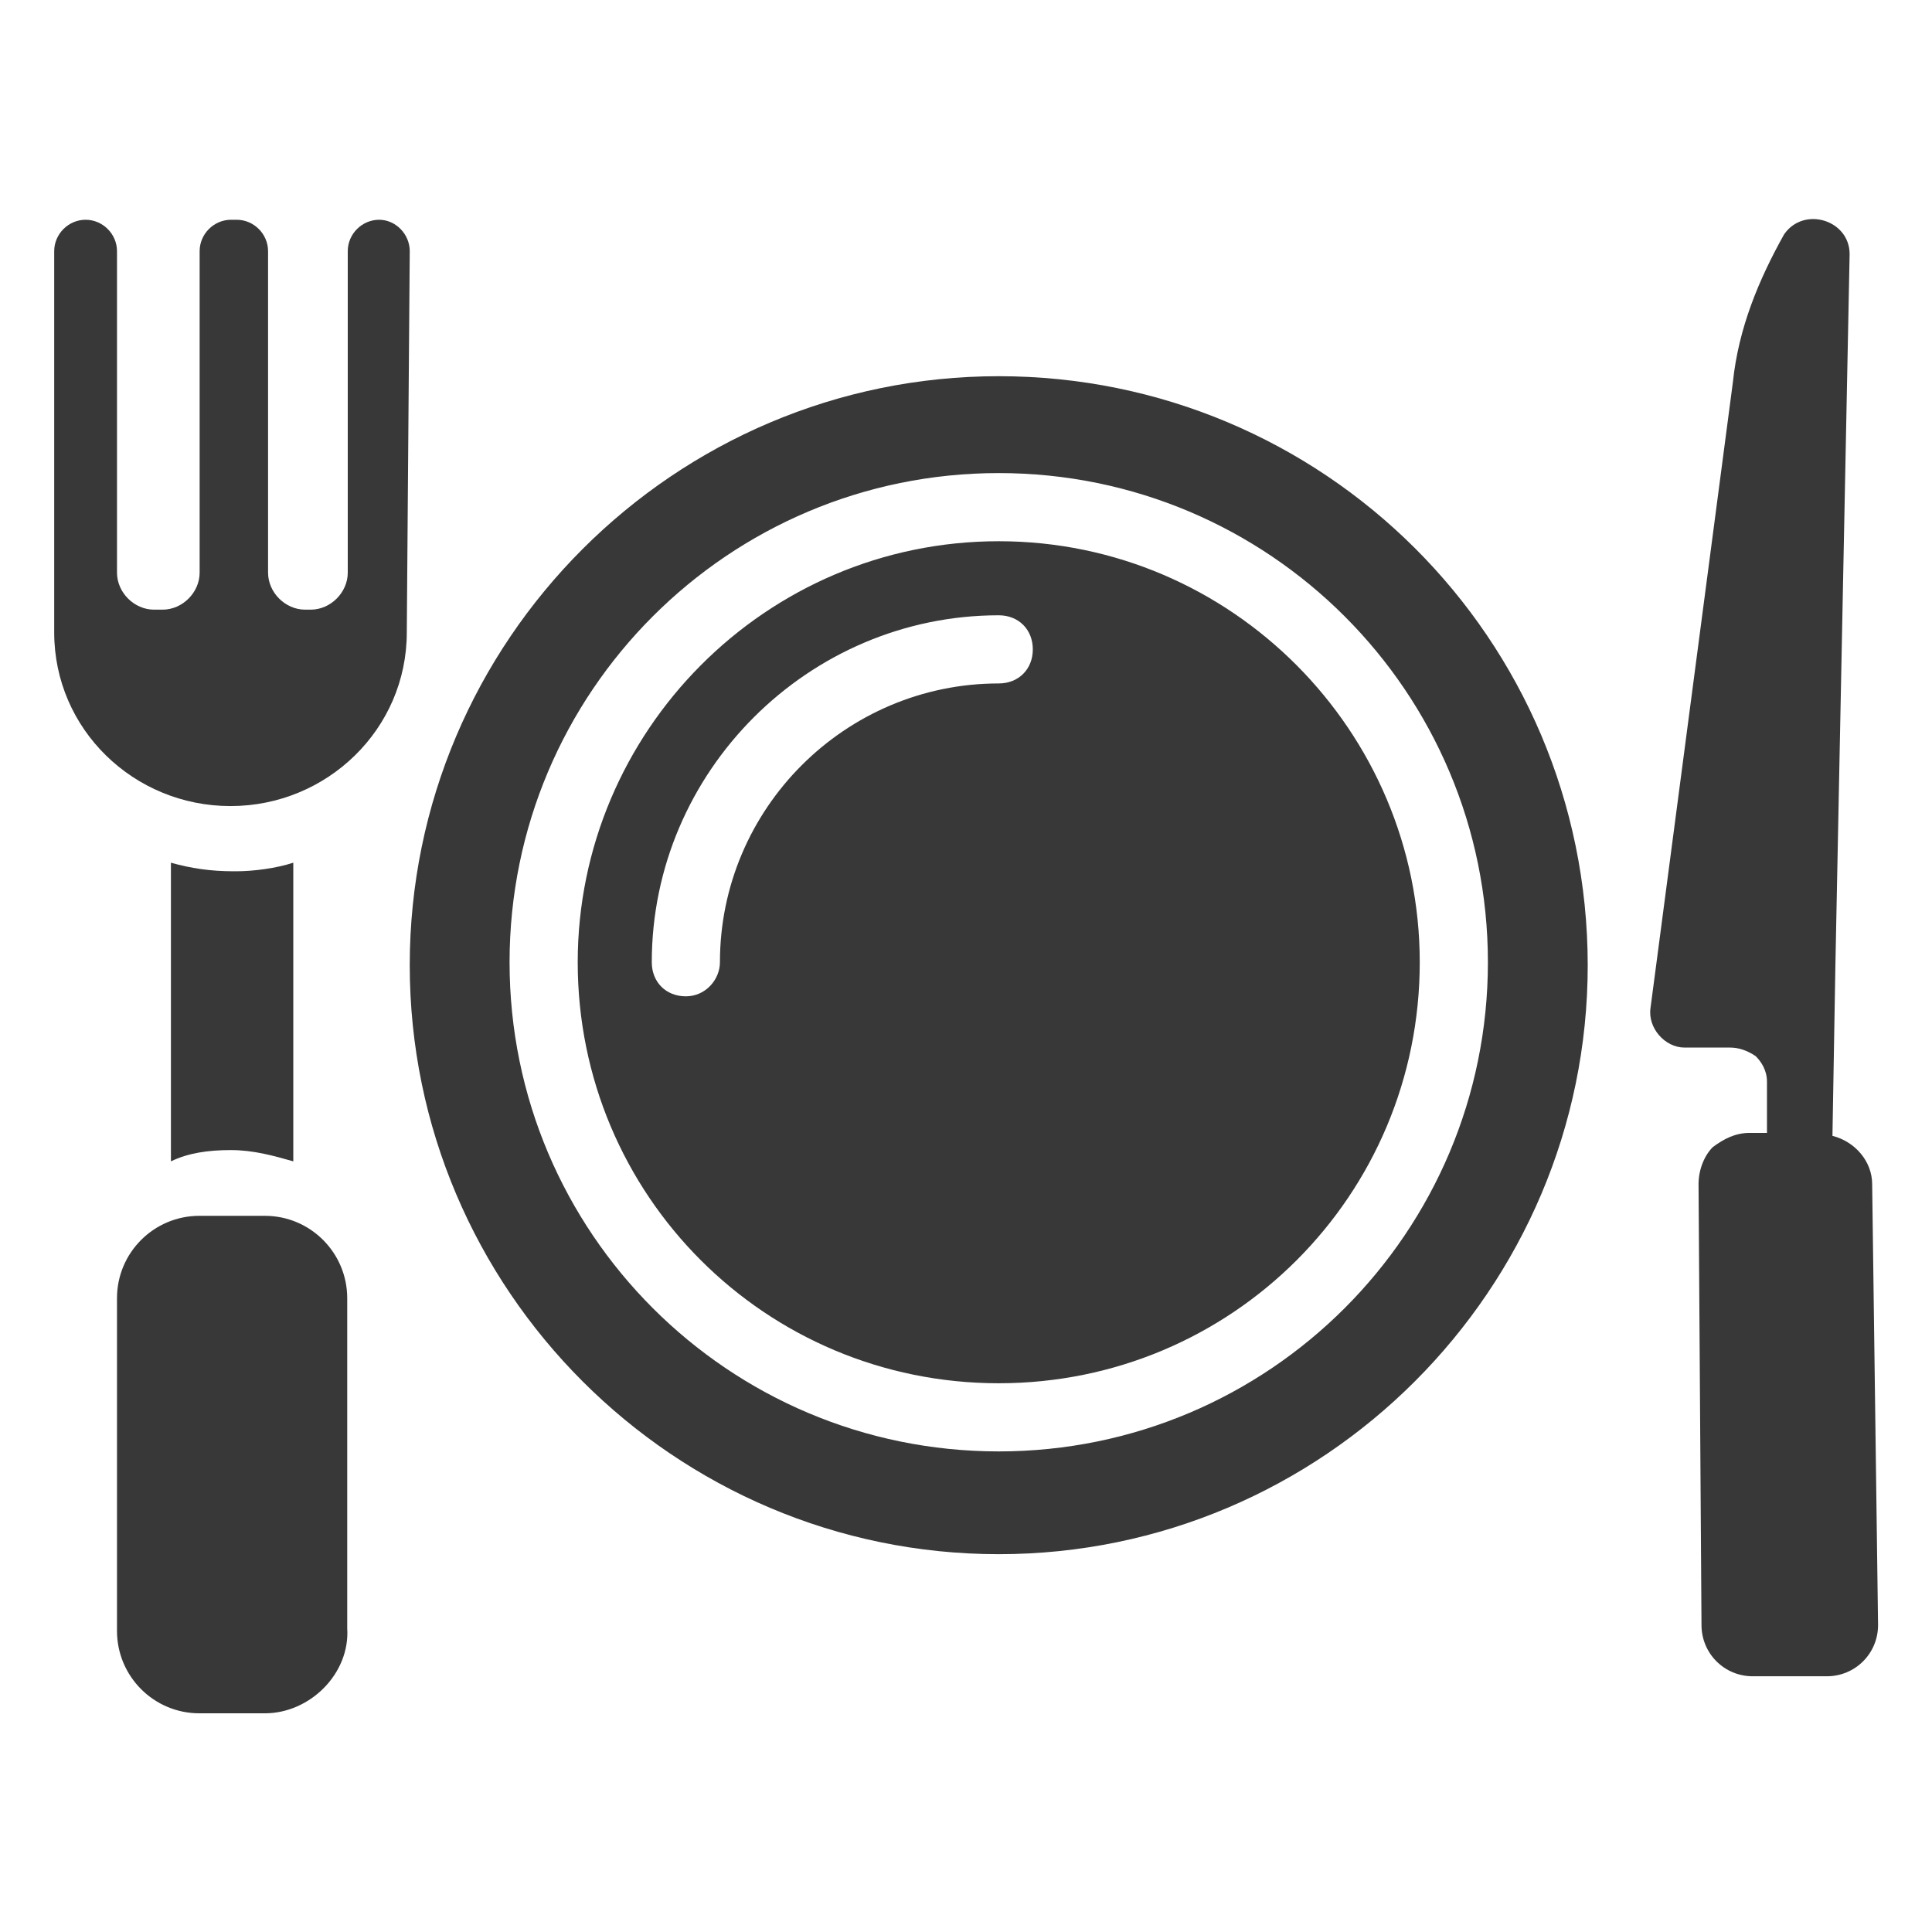 <?xml version="1.0" encoding="utf-8"?>
<!-- Generator: Adobe Illustrator 27.9.5, SVG Export Plug-In . SVG Version: 9.03 Build 54986)  -->
<svg version="1.1" id="Layer_1" xmlns="http://www.w3.org/2000/svg" xmlns:xlink="http://www.w3.org/1999/xlink" x="0px" y="0px"
	 viewBox="0 0 72 72" style="enable-background:new 0 0 72 72;" xml:space="preserve">
<style type="text/css">
	.st0{fill:#383838;}
</style>
<g>
	<g>
		<path class="st0" d="M69.77,44.13c0-0.85-0.64-1.59-1.48-1.8l0.11-6.36l0.53-26.5c0-1.27-1.7-1.8-2.44-0.74
			c-0.95,1.7-1.7,3.5-1.91,5.51l-2.86,21.73l-0.21,1.59c-0.11,0.74,0.53,1.48,1.27,1.48h1.7c0.32,0,0.64,0.11,0.95,0.32
			c0.21,0.21,0.42,0.53,0.42,0.95v1.91h-0.64c-0.53,0-0.95,0.21-1.38,0.53c-0.32,0.32-0.53,0.85-0.53,1.38l0.11,16.43
			c0,1.06,0.85,1.91,1.91,1.91v1.27v-1.27h2.76c1.06,0,1.91-0.85,1.91-1.91L69.77,44.13z"/>
	</g>
	<path class="st0" d="M37.22,20.17c-8.69,0-15.69,7.1-15.69,15.69c0,8.69,7,15.69,15.69,15.69s15.69-7,15.69-15.69
		C52.91,27.27,45.91,20.17,37.22,20.17L37.22,20.17z M37.22,25.47c-5.72,0-10.39,4.66-10.39,10.39c0,0.64-0.53,1.27-1.27,1.27
		s-1.27-0.53-1.27-1.27c0-7.1,5.83-12.93,12.93-12.93c0.74,0,1.27,0.53,1.27,1.27S37.96,25.47,37.22,25.47L37.22,25.47z
		 M37.22,20.17c-8.69,0-15.69,7.1-15.69,15.69c0,8.69,7,15.69,15.69,15.69s15.69-7,15.69-15.69C52.91,27.27,45.91,20.17,37.22,20.17
		L37.22,20.17z M37.22,25.47c-5.72,0-10.39,4.66-10.39,10.39c0,0.64-0.53,1.27-1.27,1.27s-1.27-0.53-1.27-1.27
		c0-7.1,5.83-12.93,12.93-12.93c0.74,0,1.27,0.53,1.27,1.27S37.96,25.47,37.22,25.47L37.22,25.47z M37.22,14.02
		c-12.09,0-21.95,9.86-21.95,21.95s9.86,21.95,21.95,21.95s21.95-9.86,21.95-21.95C59.16,23.77,49.3,14.02,37.22,14.02z
		 M37.22,54.09c-10.07,0-18.23-8.16-18.23-18.23s8.16-18.23,18.23-18.23s18.23,8.16,18.23,18.23S47.29,54.09,37.22,54.09z
		 M37.22,20.17c-8.69,0-15.69,7.1-15.69,15.69c0,8.69,7,15.69,15.69,15.69s15.69-7,15.69-15.69C52.91,27.27,45.91,20.17,37.22,20.17
		z M37.22,25.47c-5.72,0-10.39,4.66-10.39,10.39c0,0.64-0.53,1.27-1.27,1.27s-1.27-0.53-1.27-1.27c0-7.1,5.83-12.93,12.93-12.93
		c0.74,0,1.27,0.53,1.27,1.27C38.49,24.94,37.96,25.47,37.22,25.47z"/>
	<g>
		<path class="st0" d="M15.27,9.36l-0.11,14.21c0,3.6-2.97,6.47-6.57,6.47s-6.57-2.86-6.57-6.47V9.36c0-0.64,0.53-1.17,1.17-1.17
			s1.17,0.53,1.17,1.17v11.98c0,0.74,0.64,1.38,1.38,1.38h0.32c0.74,0,1.38-0.64,1.38-1.38V9.36c0-0.64,0.53-1.17,1.17-1.17h0.21
			c0.64,0,1.17,0.53,1.17,1.17v11.98c0,0.74,0.64,1.38,1.38,1.38h0.21c0.74,0,1.38-0.64,1.38-1.38V9.36c0-0.64,0.53-1.17,1.17-1.17
			C14.74,8.19,15.27,8.72,15.27,9.36z"/>
		<path class="st0" d="M9.87,63.85H7.43c-1.7,0-3.07-1.38-3.07-3.07v-12.4c0-1.7,1.38-3.07,3.07-3.07h2.44
			c1.7,0,3.07,1.38,3.07,3.07v12.3C13.05,62.36,11.56,63.85,9.87,63.85L9.87,63.85z"/>
		<path class="st0" d="M10.93,32.15v11.13c-0.74-0.21-1.48-0.42-2.33-0.42c-0.85,0-1.59,0.11-2.23,0.42V32.15
			c0.74,0.21,1.48,0.32,2.33,0.32h0.11C9.44,32.47,10.29,32.36,10.93,32.15L10.93,32.15z"/>
	</g>
</g>
</svg>
